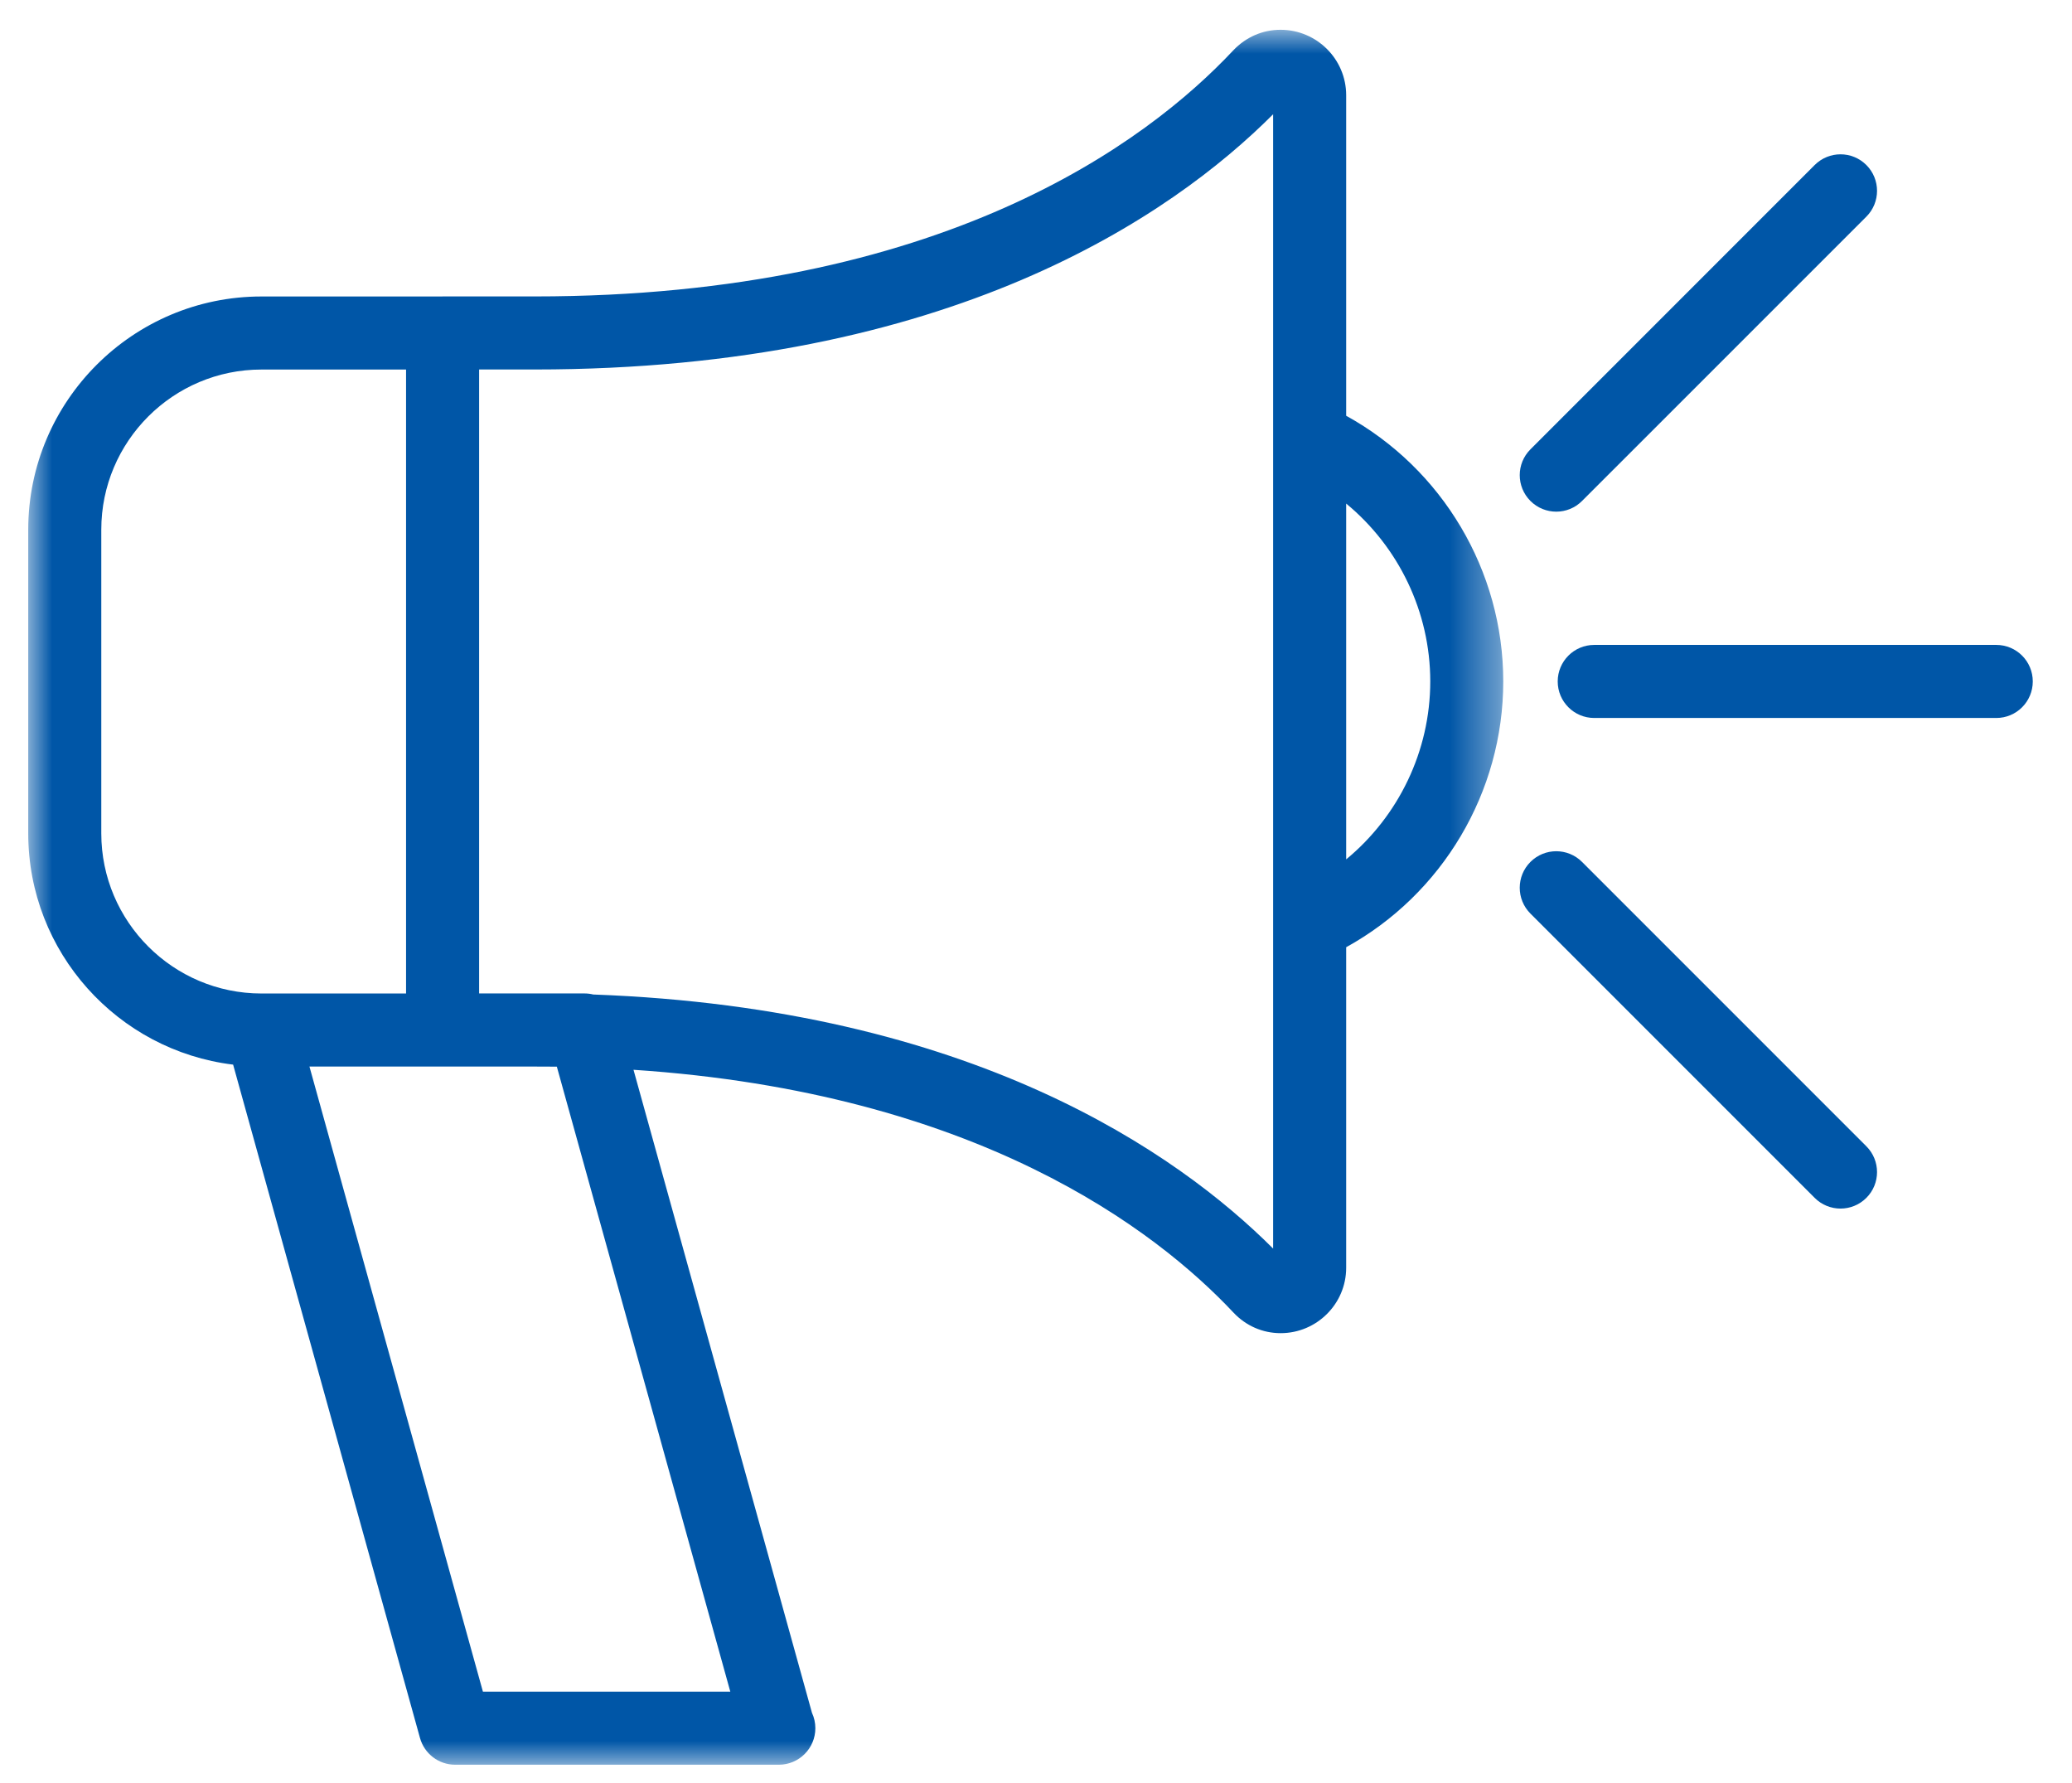 <svg xmlns="http://www.w3.org/2000/svg" xmlns:xlink="http://www.w3.org/1999/xlink" width="43px" height="37px" viewBox="0 0 43 37"><title>PIANO EDITORIALE</title><defs><polygon id="path-1" points="0 0 30.611 0 30.611 36 0 36"></polygon></defs><g id="Page-1" stroke="none" stroke-width="1" fill="none" fill-rule="evenodd"><g id="PIANO-EDITORIALE" transform="translate(0.586, 0.618)"><g id="Group-3"><mask id="mask-2" fill="white"><use xlink:href="#path-1"></use></mask><g id="Clip-2"></g><path d="M27.351,17.214 L27.351,9.831 C28.437,10.727 29.096,12.075 29.096,13.521 C29.096,14.968 28.437,16.318 27.351,17.214 L27.351,17.214 Z M25.835,25.29 C23.86,23.316 19.584,20.304 11.726,20.018 C11.668,20.004 11.608,19.996 11.546,19.996 L9.357,19.996 L9.357,7.049 L10.509,7.049 C19.127,7.049 23.737,3.854 25.835,1.753 L25.835,8.475 L25.835,18.571 L25.835,25.29 Z M9.436,34.484 L5.836,21.513 L8.598,21.513 L10.509,21.513 C10.664,21.513 10.817,21.513 10.97,21.515 L14.57,34.484 L9.436,34.484 Z M1.516,16.674 L1.516,10.373 C1.516,8.54 3.007,7.05 4.839,7.05 L7.841,7.05 L7.841,19.997 L4.839,19.997 C3.007,19.997 1.516,18.506 1.516,16.674 L1.516,16.674 Z M27.351,8.009 L27.351,1.358 C27.351,0.609 26.74,0 25.989,0 C25.618,0 25.272,0.15 25.01,0.425 C23.222,2.333 18.959,5.533 10.509,5.533 L8.599,5.533 C8.597,5.533 8.596,5.534 8.594,5.534 L4.839,5.534 C2.171,5.534 0,7.705 0,10.373 L0,16.674 C0,19.143 1.86,21.182 4.252,21.473 L8.13,35.445 C8.221,35.773 8.519,36 8.86,36 L15.567,36 C15.57,36 15.573,36 15.577,36 C15.995,36 16.335,35.661 16.335,35.242 C16.335,35.129 16.31,35.021 16.265,34.924 L12.561,21.58 C19.687,22.052 23.402,24.904 25.011,26.617 C25.27,26.893 25.618,27.045 25.991,27.045 C26.741,27.045 27.351,26.436 27.351,25.688 L27.351,19.037 C29.346,17.937 30.611,15.823 30.611,13.521 C30.611,11.221 29.346,9.109 27.351,8.009 L27.351,8.009 Z" id="Fill-1" fill="#0056A7" mask="url(#mask-2)"></path></g><path d="M40.843,12.764 L32.499,12.764 C32.081,12.764 31.741,13.103 31.741,13.522 C31.741,13.941 32.081,14.28 32.499,14.28 L40.843,14.28 C41.261,14.28 41.6,13.941 41.6,13.522 C41.6,13.103 41.261,12.764 40.843,12.764" id="Fill-4" fill="#0056A7"></path><path d="M31.711,9.999 C31.905,9.999 32.098,9.925 32.246,9.777 L38.146,3.878 C38.442,3.582 38.442,3.102 38.146,2.806 C37.85,2.51 37.371,2.51 37.074,2.806 L31.175,8.706 C30.879,9.001 30.879,9.481 31.175,9.777 C31.323,9.925 31.517,9.999 31.711,9.999" id="Fill-6" fill="#0056A7"></path><path d="M32.246,17.267 C31.95,16.971 31.471,16.971 31.175,17.267 C30.879,17.563 30.879,18.043 31.175,18.339 L37.074,24.238 C37.222,24.386 37.416,24.46 37.61,24.46 C37.804,24.46 37.998,24.386 38.146,24.238 C38.442,23.943 38.442,23.463 38.146,23.167 L32.246,17.267 Z" id="Fill-8" fill="#0056A7"></path></g></g></svg>